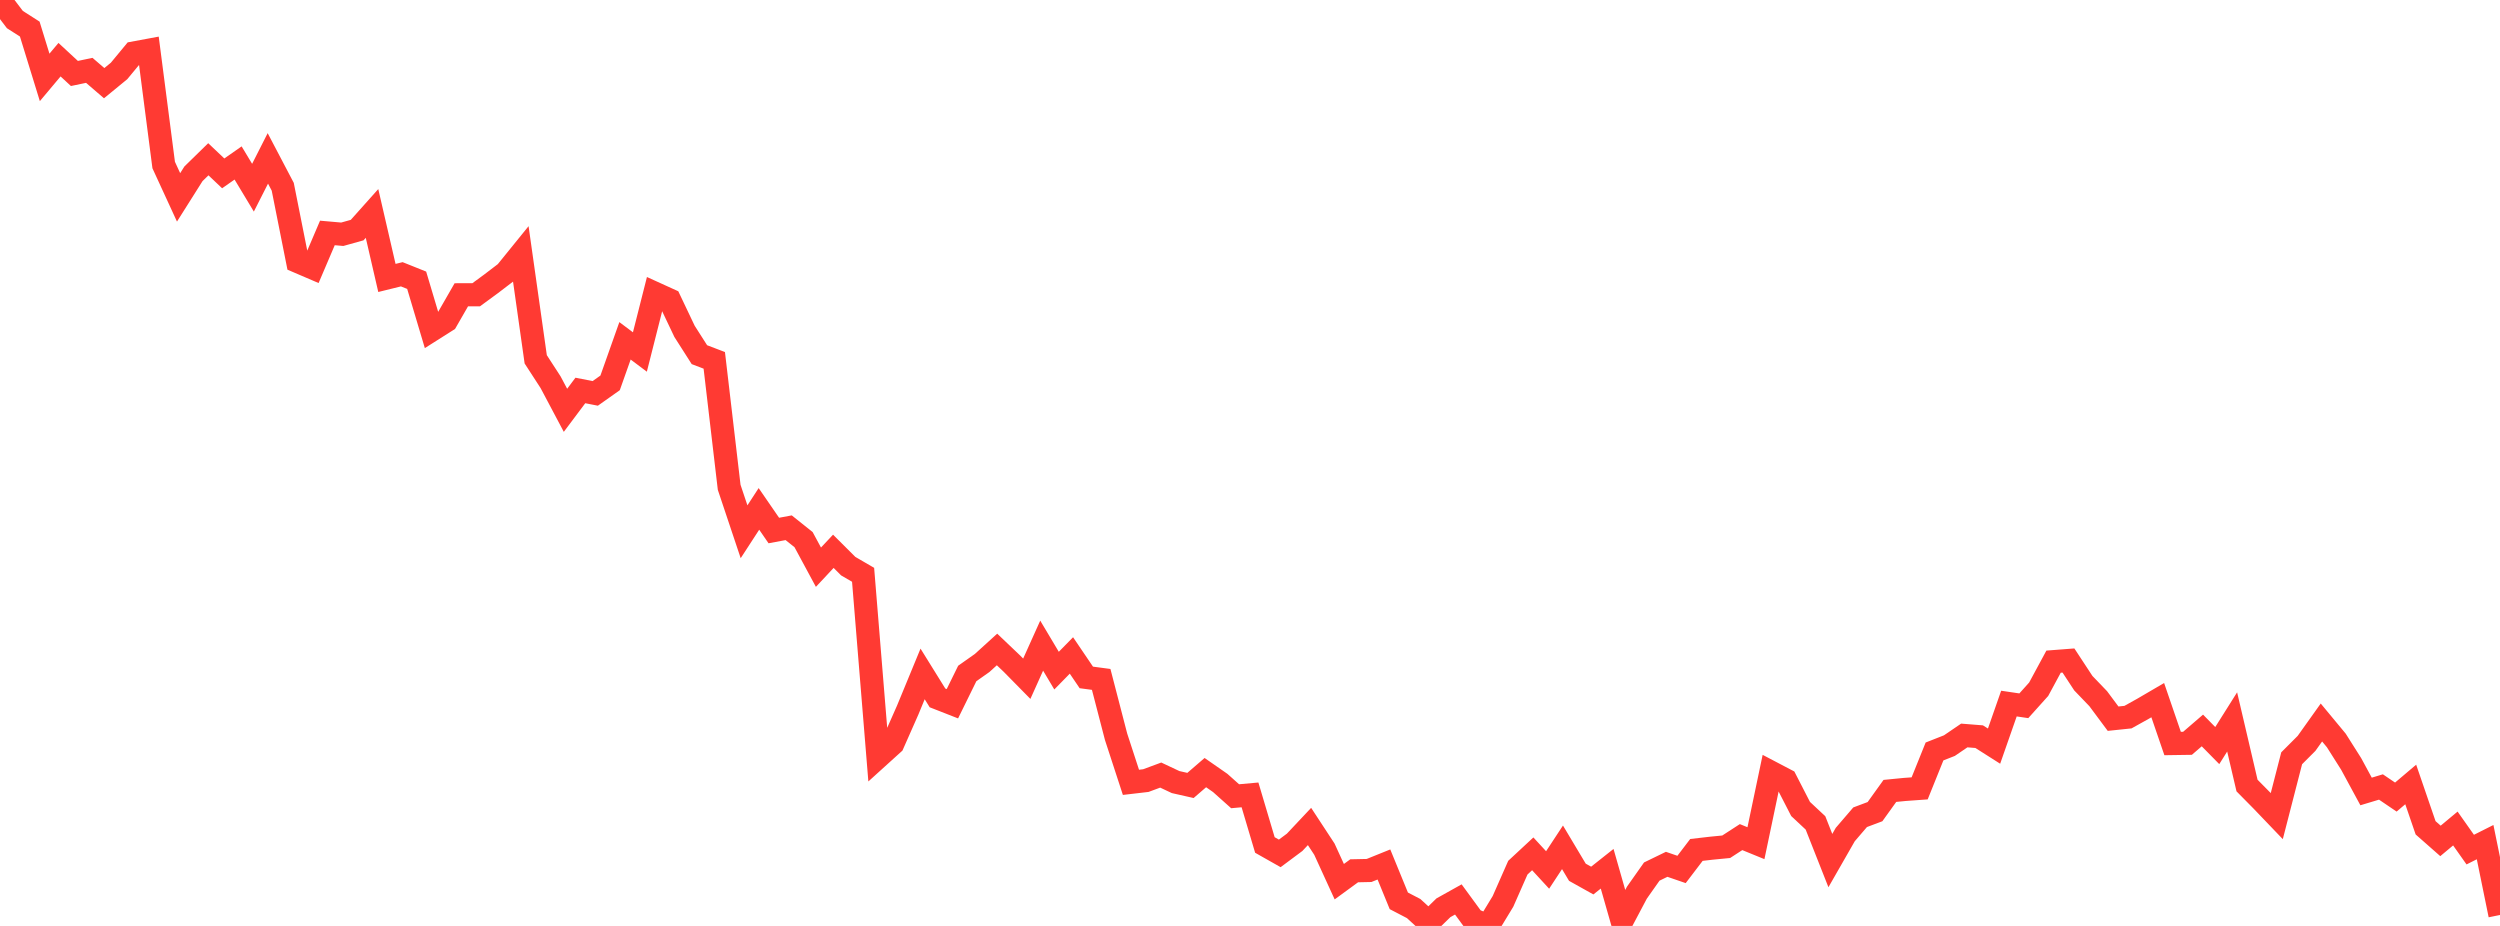 <?xml version="1.0" standalone="no"?>
<!DOCTYPE svg PUBLIC "-//W3C//DTD SVG 1.1//EN" "http://www.w3.org/Graphics/SVG/1.1/DTD/svg11.dtd">

<svg width="135" height="50" viewBox="0 0 135 50" preserveAspectRatio="none" 
  xmlns="http://www.w3.org/2000/svg"
  xmlns:xlink="http://www.w3.org/1999/xlink">


<polyline points="0.0, 0.0 0.804, 1.057 1.607, 1.57 2.411, 4.18 3.214, 3.223 4.018, 3.967 4.821, 3.799 5.625, 4.491 6.429, 3.832 7.232, 2.861 8.036, 2.712 8.839, 8.911 9.643, 10.658 10.446, 9.386 11.25, 8.6 12.054, 9.362 12.857, 8.8 13.661, 10.136 14.464, 8.553 15.268, 10.085 16.071, 14.118 16.875, 14.463 17.679, 12.579 18.482, 12.65 19.286, 12.425 20.089, 11.526 20.893, 15.009 21.696, 14.811 22.5, 15.133 23.304, 17.828 24.107, 17.319 24.911, 15.919 25.714, 15.917 26.518, 15.327 27.321, 14.714 28.125, 13.722 28.929, 19.403 29.732, 20.641 30.536, 22.157 31.339, 21.085 32.143, 21.243 32.946, 20.675 33.75, 18.404 34.554, 19.008 35.357, 15.837 36.161, 16.203 36.964, 17.892 37.768, 19.152 38.571, 19.459 39.375, 26.314 40.179, 28.716 40.982, 27.48 41.786, 28.648 42.589, 28.498 43.393, 29.14 44.196, 30.629 45.0, 29.77 45.804, 30.572 46.607, 31.039 47.411, 40.885 48.214, 40.158 49.018, 38.339 49.821, 36.392 50.625, 37.687 51.429, 38.002 52.232, 36.368 53.036, 35.801 53.839, 35.071 54.643, 35.836 55.446, 36.652 56.25, 34.865 57.054, 36.214 57.857, 35.394 58.661, 36.581 59.464, 36.688 60.268, 39.785 61.071, 42.246 61.875, 42.152 62.679, 41.854 63.482, 42.232 64.286, 42.414 65.089, 41.721 65.893, 42.28 66.696, 42.997 67.5, 42.924 68.304, 45.629 69.107, 46.083 69.911, 45.484 70.714, 44.63 71.518, 45.856 72.321, 47.611 73.125, 47.023 73.929, 47.006 74.732, 46.682 75.536, 48.645 76.339, 49.063 77.143, 49.801 77.946, 49.019 78.75, 48.57 79.554, 49.669 80.357, 50.0 81.161, 48.675 81.964, 46.854 82.768, 46.107 83.571, 46.978 84.375, 45.755 85.179, 47.102 85.982, 47.55 86.786, 46.913 87.589, 49.722 88.393, 48.203 89.196, 47.064 90.0, 46.673 90.804, 46.95 91.607, 45.896 92.411, 45.803 93.214, 45.725 94.018, 45.204 94.821, 45.532 95.625, 41.7 96.429, 42.122 97.232, 43.685 98.036, 44.436 98.839, 46.471 99.643, 45.067 100.446, 44.131 101.25, 43.829 102.054, 42.709 102.857, 42.63 103.661, 42.572 104.464, 40.579 105.268, 40.263 106.071, 39.716 106.875, 39.78 107.679, 40.291 108.482, 37.993 109.286, 38.112 110.089, 37.218 110.893, 35.729 111.696, 35.667 112.5, 36.892 113.304, 37.729 114.107, 38.809 114.911, 38.725 115.714, 38.278 116.518, 37.808 117.321, 40.15 118.125, 40.138 118.929, 39.445 119.732, 40.261 120.536, 38.984 121.339, 42.418 122.143, 43.232 122.946, 44.071 123.75, 40.947 124.554, 40.142 125.357, 39.015 126.161, 39.985 126.964, 41.254 127.768, 42.739 128.571, 42.497 129.375, 43.042 130.179, 42.361 130.982, 44.701 131.786, 45.409 132.589, 44.739 133.393, 45.879 134.196, 45.475 135.0, 49.409" fill="none" stroke="#ff3a33" stroke-width="1.25"/>

</svg>